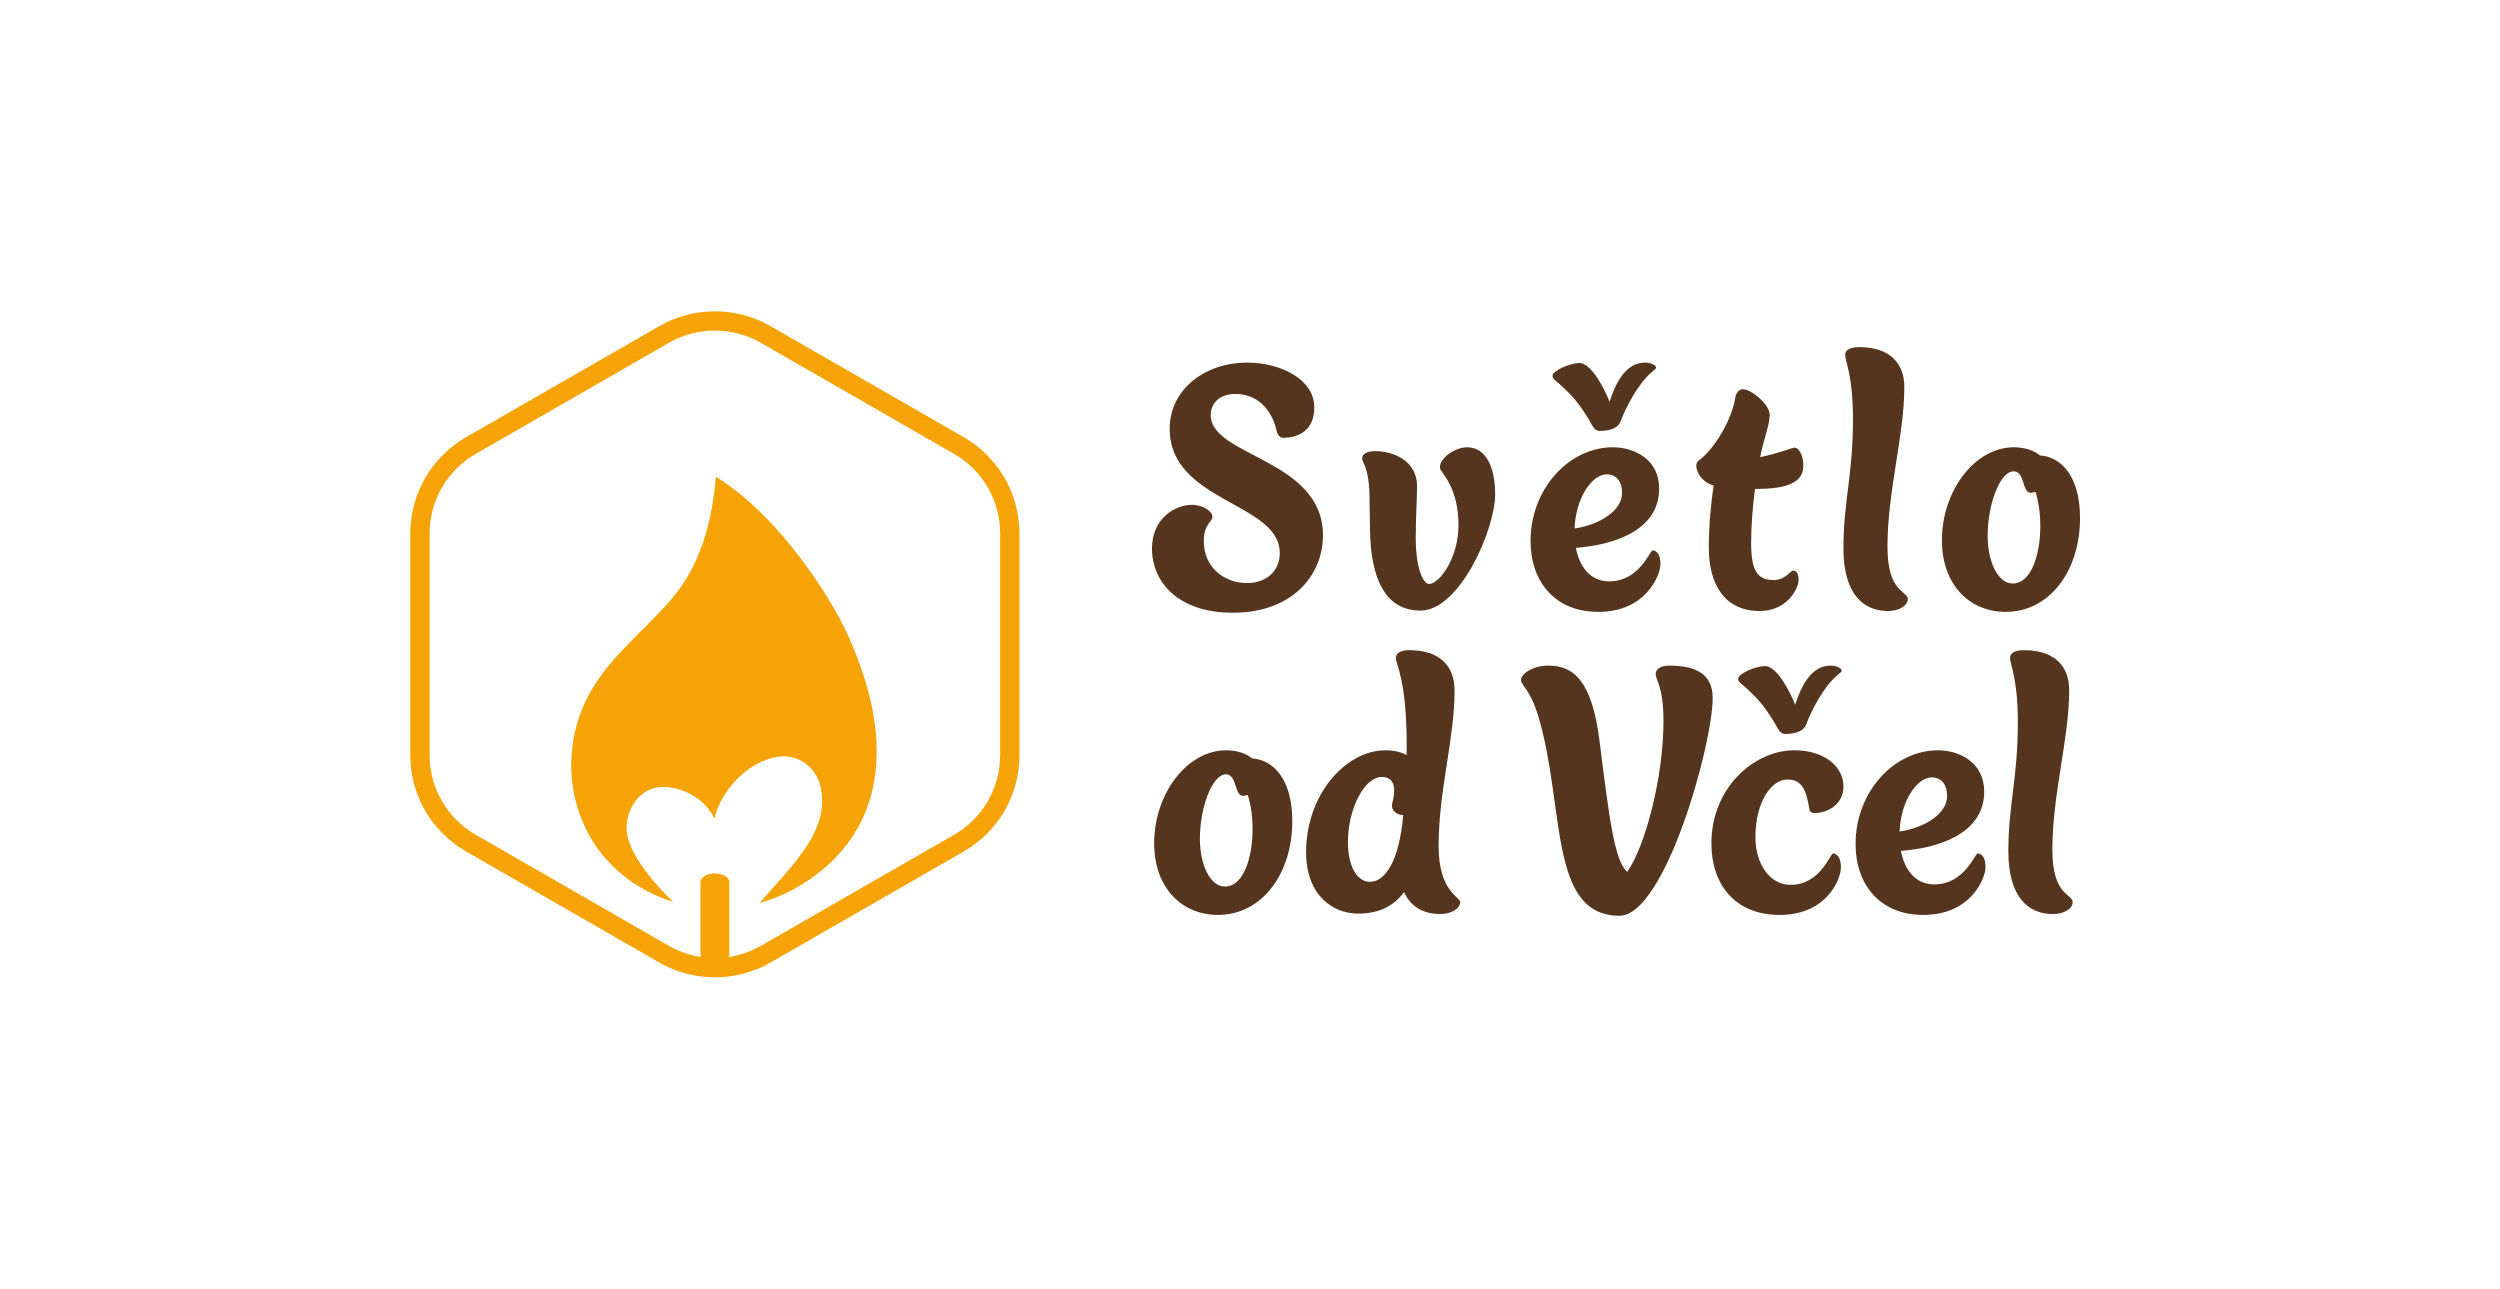 <svg width="97" height="50" viewBox="0 0 97 50" fill="none" xmlns="http://www.w3.org/2000/svg">
<path d="M47.043 20.055C47.043 20.238 46.707 20.339 46.707 20.989C46.707 22.056 47.545 22.623 48.382 22.623C49.153 22.623 49.655 22.14 49.655 21.456C49.655 19.488 45.384 19.488 45.384 16.637C45.384 15.102 46.758 14.069 48.382 14.069C49.722 14.069 50.995 14.736 50.995 15.803C50.995 16.67 50.426 16.987 49.773 16.987C49.705 16.987 49.572 16.903 49.538 16.737C49.404 16.086 48.935 15.286 47.93 15.286C47.243 15.286 46.975 15.719 46.975 16.103C46.975 17.72 51.331 17.804 51.331 20.772C51.331 22.29 50.175 23.774 47.829 23.774C45.685 23.774 44.697 22.557 44.697 21.29C44.697 20.089 45.619 19.588 46.238 19.588C46.707 19.588 47.043 19.855 47.043 20.055Z" fill="#56351E"/>
<path d="M53.155 20.489C53.155 20.172 53.139 19.688 53.139 19.438C53.139 18.104 52.853 17.987 52.853 17.787C52.853 17.62 53.021 17.504 53.373 17.504C54.043 17.504 54.981 17.87 54.981 18.854C54.981 19.455 54.931 20.005 54.931 20.889C54.931 21.989 55.199 22.657 55.45 22.657C55.852 22.657 56.589 21.639 56.589 20.389C56.589 18.821 55.868 18.338 55.868 18.137C55.868 17.754 56.471 17.354 56.924 17.354C57.678 17.354 58.012 18.171 58.012 19.171C58.012 20.539 56.639 23.691 55.115 23.691C53.758 23.691 53.172 22.473 53.155 20.489Z" fill="#56351E"/>
<path d="M59.385 20.989C59.385 18.988 60.858 17.354 62.584 17.354C63.404 17.354 64.376 17.821 64.376 18.955C64.376 20.639 62.5 21.156 61.143 21.256C61.277 21.956 61.68 22.556 62.433 22.556C63.622 22.556 64.007 21.356 64.125 21.356C64.125 21.356 64.426 21.339 64.426 21.89C64.426 22.306 63.873 23.741 62.014 23.741C60.323 23.741 59.385 22.556 59.385 20.989ZM60.607 14.986C60.373 14.769 60.239 14.719 60.239 14.585C60.239 14.369 60.943 14.085 61.278 14.085C61.763 14.085 62.282 15.152 62.45 15.586C62.685 14.869 63.07 14.069 63.824 14.069C64.058 14.069 64.259 14.168 64.259 14.268C64.259 14.302 64.226 14.319 64.092 14.435C63.539 14.902 63.07 15.836 62.885 16.336C62.785 16.62 62.45 16.72 62.065 16.72C61.847 16.72 61.763 16.47 61.663 16.303C61.244 15.619 61.043 15.402 60.607 14.986ZM61.093 20.505C61.998 20.372 62.936 19.855 62.936 19.121C62.936 18.721 62.751 18.404 62.333 18.404C61.797 18.404 61.143 19.271 61.093 20.505Z" fill="#56351E"/>
<path d="M67.324 15.453C67.357 15.252 67.458 15.102 67.625 15.102C67.96 15.102 68.663 15.703 68.663 16.086C68.663 16.503 68.446 16.97 68.295 17.737C69.032 17.587 69.534 17.37 69.619 17.37C69.836 17.37 69.97 17.737 69.97 18.071C69.97 18.838 69.082 18.971 68.094 18.971C68.01 19.622 67.944 20.355 67.944 21.039C67.944 22.107 68.161 22.506 68.814 22.506C69.283 22.506 69.451 22.14 69.585 22.14C69.736 22.14 69.786 22.34 69.786 22.473C69.786 22.89 69.3 23.707 68.278 23.707C66.922 23.707 66.302 22.69 66.302 21.239C66.302 20.355 66.386 19.555 66.486 18.838C65.983 18.688 65.816 18.271 65.816 18.071C65.816 17.954 65.883 17.887 65.95 17.837C66.486 17.437 67.173 16.353 67.324 15.453Z" fill="#56351E"/>
<path d="M74.022 23.241C74.022 23.491 73.703 23.707 73.251 23.707C72.33 23.707 71.525 23.09 71.525 21.273C71.525 19.438 71.895 18.471 71.895 16.253C71.895 14.552 71.593 14.035 71.593 13.768C71.593 13.585 71.777 13.468 72.129 13.468C73.335 13.468 73.888 14.102 73.888 15.019C73.888 16.903 73.234 19.038 73.234 21.223C73.234 23.007 74.022 22.924 74.022 23.241Z" fill="#56351E"/>
<path d="M79.147 17.67C79.985 17.72 80.705 18.504 80.705 20.089C80.705 22.206 79.483 23.741 77.824 23.741C76.4 23.741 75.346 22.674 75.346 20.956C75.346 19.071 76.602 17.354 78.142 17.354C78.544 17.354 78.913 17.47 79.147 17.67ZM78.98 19.088C78.913 19.105 78.829 19.121 78.796 19.121C78.444 19.121 78.578 18.287 78.125 18.287C77.607 18.287 77.121 19.555 77.121 20.789C77.121 21.806 77.523 22.64 78.093 22.64C78.812 22.64 79.164 21.523 79.164 20.405C79.164 19.938 79.097 19.472 78.98 19.088Z" fill="#56351E"/>
<path d="M48.583 29.428C49.421 29.478 50.141 30.262 50.141 31.846C50.141 33.964 48.918 35.499 47.26 35.499C45.836 35.499 44.781 34.431 44.781 32.714C44.781 30.829 46.037 29.111 47.578 29.111C47.98 29.111 48.348 29.228 48.583 29.428ZM48.416 30.846C48.348 30.862 48.265 30.879 48.231 30.879C47.88 30.879 48.014 30.045 47.561 30.045C47.042 30.045 46.556 31.313 46.556 32.547C46.556 33.564 46.958 34.398 47.528 34.398C48.248 34.398 48.6 33.281 48.6 32.163C48.6 31.696 48.533 31.23 48.416 30.846Z" fill="#56351E"/>
<path d="M56.655 34.998C56.655 35.249 56.32 35.465 55.885 35.465C55.131 35.465 54.696 35.098 54.478 34.615C54.127 35.082 53.607 35.448 52.686 35.448C51.747 35.448 50.676 34.765 50.676 33.064C50.676 30.846 52.2 29.111 53.757 29.111C54.076 29.111 54.361 29.178 54.578 29.295V28.878C54.578 26.377 54.159 25.776 54.159 25.526C54.159 25.343 54.344 25.226 54.679 25.226C55.885 25.226 56.437 25.86 56.437 26.794C56.437 28.661 55.818 30.679 55.818 32.83C55.818 34.598 56.655 34.798 56.655 34.998ZM53.624 30.145C52.92 30.145 52.3 31.413 52.3 32.664C52.3 33.648 52.669 34.214 53.154 34.214C53.757 34.214 54.294 33.38 54.444 31.63C54.193 31.613 54.008 31.463 54.008 31.263C54.008 31.113 54.093 31.029 54.093 30.629C54.093 30.362 53.942 30.145 53.624 30.145Z" fill="#56351E"/>
<path d="M66.452 27.077C66.452 28.911 64.593 35.532 62.835 35.532C60.087 35.532 60.724 31.329 59.703 27.844C59.367 26.71 59.016 26.61 59.016 26.377C59.016 26.16 59.451 25.826 60.071 25.826C61.026 25.826 61.762 26.36 62.064 28.761C62.433 31.696 62.633 33.381 63.136 33.831C63.857 32.797 64.543 30.112 64.543 27.977C64.543 26.627 64.242 26.41 64.242 26.143C64.242 25.926 64.493 25.826 64.76 25.826C65.598 25.826 66.452 26.026 66.452 27.077Z" fill="#56351E"/>
<path d="M68.11 32.48C68.11 33.514 68.663 34.331 69.467 34.331C70.64 34.331 71.008 33.114 71.125 33.114C71.125 33.114 71.427 33.097 71.427 33.664C71.427 34.081 70.908 35.499 69.049 35.499C67.289 35.499 66.402 34.281 66.402 32.73C66.402 30.545 68.077 29.111 69.618 29.111C70.807 29.111 71.527 29.762 71.527 30.512C71.527 31.213 70.908 31.546 70.405 31.546C70.288 31.546 70.221 31.496 70.204 31.396C70.087 30.712 69.953 30.245 69.35 30.245C68.713 30.245 68.11 31.146 68.11 32.48ZM67.809 26.744C67.574 26.526 67.44 26.477 67.44 26.343C67.44 26.127 68.144 25.843 68.479 25.843C68.965 25.843 69.484 26.91 69.652 27.344C69.886 26.627 70.271 25.826 71.025 25.826C71.259 25.826 71.46 25.926 71.46 26.026C71.46 26.06 71.427 26.077 71.293 26.193C70.74 26.66 70.271 27.594 70.087 28.094C69.986 28.378 69.652 28.478 69.266 28.478C69.049 28.478 68.965 28.227 68.864 28.061C68.445 27.377 68.245 27.16 67.809 26.744Z" fill="#56351E"/>
<path d="M71.996 32.747C71.996 30.746 73.47 29.111 75.195 29.111C76.016 29.111 76.987 29.579 76.987 30.713C76.987 32.397 75.111 32.914 73.755 33.014C73.889 33.714 74.291 34.314 75.045 34.314C76.233 34.314 76.619 33.114 76.736 33.114C76.736 33.114 77.038 33.097 77.038 33.648C77.038 34.064 76.485 35.499 74.626 35.499C72.934 35.499 71.996 34.314 71.996 32.747ZM73.704 32.263C74.609 32.13 75.547 31.613 75.547 30.879C75.547 30.479 75.362 30.162 74.944 30.162C74.408 30.162 73.755 31.029 73.704 32.263Z" fill="#56351E"/>
<path d="M80.419 34.998C80.419 35.248 80.101 35.465 79.649 35.465C78.728 35.465 77.924 34.848 77.924 33.031C77.924 31.196 78.292 30.229 78.292 28.011C78.292 26.31 77.99 25.793 77.99 25.526C77.99 25.343 78.175 25.226 78.527 25.226C79.733 25.226 80.285 25.86 80.285 26.777C80.285 28.661 79.632 30.796 79.632 32.98C79.632 34.765 80.419 34.682 80.419 34.998Z" fill="#56351E"/>
<path d="M27.737 33.89C27.43 33.89 27.178 34.038 27.178 34.22V37.041C27.178 37.224 27.428 37.371 27.737 37.371C28.046 37.371 28.297 37.224 28.297 37.041V34.22C28.294 34.038 28.045 33.89 27.737 33.89Z" fill="#F5A307"/>
<path d="M32.893 24.628C32.212 23.119 30.253 20.128 28.022 18.657C27.97 18.62 27.924 18.588 27.887 18.565L27.78 18.498C27.78 18.498 27.78 18.498 27.779 18.499C27.779 18.498 27.779 18.498 27.778 18.498C27.762 18.67 27.744 18.843 27.724 19.014L27.714 19.092C27.698 19.21 27.68 19.33 27.661 19.451C27.648 19.529 27.637 19.607 27.623 19.685C27.604 19.791 27.581 19.899 27.558 20.008C27.539 20.101 27.519 20.194 27.497 20.286C27.474 20.377 27.45 20.471 27.424 20.564C27.386 20.703 27.347 20.842 27.302 20.979C27.291 21.01 27.281 21.042 27.27 21.073C27.213 21.237 27.151 21.398 27.083 21.557C27.07 21.587 27.059 21.618 27.046 21.647C26.793 22.221 26.465 22.764 26.036 23.264C25.012 24.459 23.708 25.438 22.923 26.823C22.535 27.5 22.29 28.247 22.203 29.021C22.038 30.378 22.376 31.749 23.152 32.876C23.254 33.018 23.361 33.155 23.473 33.286C23.515 33.334 23.562 33.377 23.603 33.422C23.679 33.504 23.753 33.582 23.833 33.66C23.913 33.739 23.951 33.762 24.011 33.82C24.07 33.877 24.152 33.944 24.226 34.002C24.3 34.059 24.367 34.104 24.438 34.162C24.508 34.219 24.576 34.262 24.648 34.309C24.72 34.355 24.808 34.405 24.889 34.451C24.969 34.497 25.023 34.532 25.094 34.569C25.164 34.606 25.269 34.655 25.357 34.697C25.445 34.738 25.492 34.762 25.561 34.791C25.654 34.829 25.748 34.865 25.841 34.9C25.91 34.924 25.978 34.951 26.047 34.973C26.071 34.981 26.095 34.987 26.119 34.995C25.372 34.277 24.317 33.05 24.313 32.154C24.31 31.253 24.951 30.429 25.908 30.54C26.698 30.632 27.39 31.07 27.723 31.77C27.734 31.707 27.747 31.644 27.767 31.582C28.05 30.666 28.848 29.784 29.766 29.466C30.157 29.33 30.575 29.292 30.971 29.461C31.4 29.645 31.695 30.007 31.813 30.437C32.297 32.207 30.654 33.648 29.475 35.036C29.903 34.916 30.318 34.753 30.711 34.545C32.607 33.55 35.694 30.846 32.893 24.628Z" fill="#F5A307"/>
<path d="M27.738 37.92C26.992 37.92 26.246 37.729 25.581 37.346L18.077 33.033C16.747 32.268 15.92 30.843 15.92 29.314V20.686C15.92 19.157 16.747 17.732 18.077 16.967L25.581 12.653C26.911 11.889 28.564 11.889 29.894 12.653L37.399 16.967C38.729 17.732 39.555 19.157 39.555 20.686V29.314C39.555 30.843 38.729 32.268 37.399 33.033L29.894 37.346C29.229 37.729 28.483 37.92 27.738 37.92ZM27.738 12.826C27.122 12.826 26.505 12.984 25.956 13.3L18.452 17.614C17.353 18.246 16.67 19.423 16.67 20.686V29.314C16.67 30.577 17.353 31.755 18.452 32.386L25.956 36.7C27.055 37.332 28.421 37.332 29.519 36.7L37.023 32.386C38.123 31.755 38.805 30.577 38.805 29.314V20.686C38.805 19.423 38.123 18.246 37.023 17.614L29.519 13.3C28.97 12.984 28.354 12.826 27.738 12.826Z" fill="#F5A307"/>
</svg>
